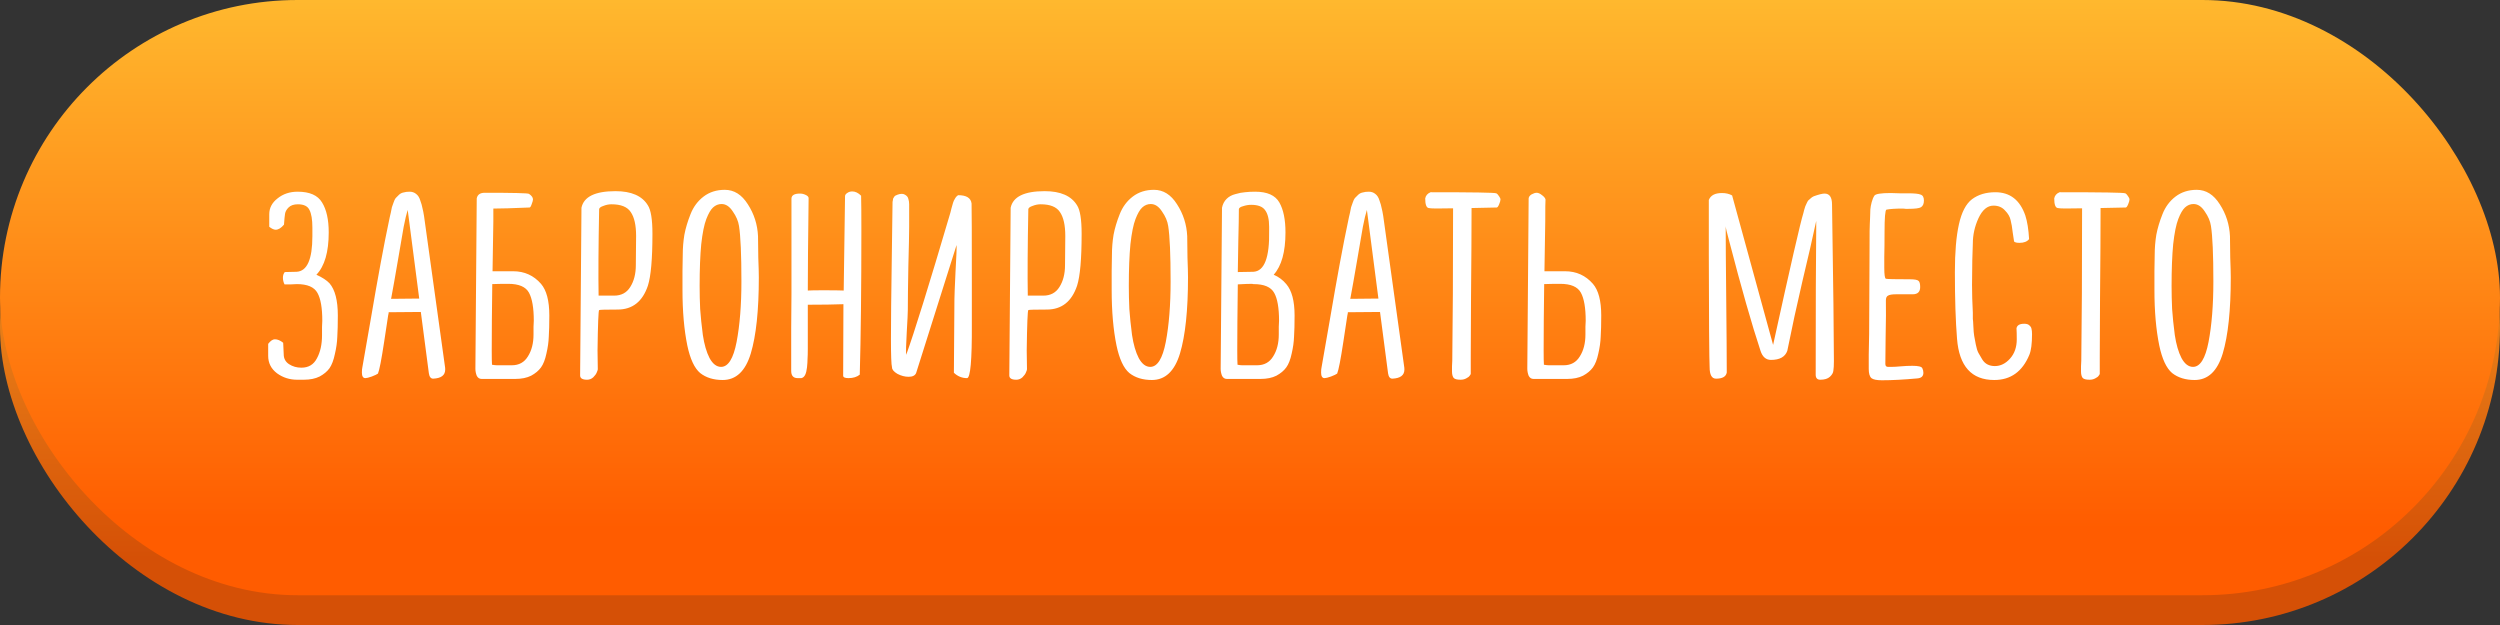 <?xml version="1.0" encoding="UTF-8"?> <svg xmlns="http://www.w3.org/2000/svg" width="336" height="84" viewBox="0 0 336 84" fill="none"><rect x="0" y="0" width="336" height="84" fill="#333333" stroke="none"/> <rect y="4" width="336" height="80" rx="40" fill="url(#paint0_linear)"></rect> <rect width="336" height="80" rx="40" fill="url(#paint1_linear)"></rect> <path d="M38.168 30.192C37.784 30.648 37.412 30.876 37.052 30.876C36.812 30.876 36.524 30.744 36.188 30.48V28.788C36.188 27.948 36.56 27.24 37.304 26.664C38.048 26.064 38.948 25.764 40.004 25.764C41.612 25.764 42.704 26.244 43.28 27.204C43.88 28.164 44.18 29.508 44.18 31.236C44.18 33.876 43.628 35.772 42.524 36.924C43.316 37.284 43.904 37.668 44.288 38.076C45.032 38.94 45.404 40.38 45.404 42.396C45.404 43.572 45.38 44.532 45.332 45.276C45.308 45.996 45.2 46.764 45.008 47.58C44.84 48.396 44.6 49.032 44.288 49.488C43.976 49.92 43.532 50.292 42.956 50.604C42.38 50.892 41.672 51.036 40.832 51.036H39.932C38.924 51.036 38.024 50.748 37.232 50.172C36.44 49.572 36.044 48.792 36.044 47.832V46.212C36.356 45.804 36.656 45.6 36.944 45.6C37.304 45.6 37.676 45.756 38.06 46.068L38.132 47.616C38.132 48.192 38.372 48.636 38.852 48.948C39.332 49.26 39.884 49.416 40.508 49.416C41.468 49.416 42.164 48.996 42.596 48.156C43.052 47.316 43.28 46.284 43.28 45.06C43.28 44.796 43.28 44.424 43.28 43.944C43.304 43.464 43.316 43.188 43.316 43.116C43.316 41.388 43.1 40.14 42.668 39.372C42.236 38.58 41.312 38.184 39.896 38.184C39.704 38.184 39.452 38.196 39.14 38.22C38.828 38.22 38.528 38.22 38.24 38.22C38.096 37.932 38.024 37.632 38.024 37.32C38.024 37.008 38.108 36.756 38.276 36.564L39.86 36.528C41.276 36.456 41.984 34.86 41.984 31.74V30.588C41.984 29.508 41.852 28.716 41.588 28.212C41.348 27.708 40.832 27.456 40.04 27.456C39.488 27.456 39.068 27.6 38.78 27.888C38.516 28.152 38.36 28.428 38.312 28.716C38.264 29.004 38.216 29.496 38.168 30.192ZM59.799 49.236C59.823 49.356 59.835 49.5 59.835 49.668C59.835 50.436 59.295 50.844 58.215 50.892C57.903 50.892 57.711 50.652 57.639 50.172L56.559 41.928L52.239 41.964C52.239 42.06 52.215 42.204 52.167 42.396L51.627 45.96C51.267 48.336 50.991 49.752 50.799 50.208C50.679 50.304 50.403 50.436 49.971 50.604C49.563 50.748 49.275 50.82 49.107 50.82C48.795 50.82 48.639 50.568 48.639 50.064C48.639 49.752 48.663 49.5 48.711 49.308C48.855 48.54 49.203 46.548 49.755 43.332C50.307 40.092 50.775 37.44 51.159 35.376C51.543 33.288 51.951 31.224 52.383 29.184C52.407 29.112 52.455 28.908 52.527 28.572C52.599 28.212 52.647 27.972 52.671 27.852C52.719 27.732 52.791 27.528 52.887 27.24C52.983 26.952 53.079 26.748 53.175 26.628C53.295 26.508 53.439 26.364 53.607 26.196C53.775 26.028 53.979 25.92 54.219 25.872C54.459 25.8 54.735 25.764 55.047 25.764C55.383 25.764 55.671 25.86 55.911 26.052C56.175 26.244 56.367 26.544 56.487 26.952C56.631 27.336 56.727 27.672 56.775 27.96C56.847 28.224 56.919 28.584 56.991 29.04C57.159 30.24 58.095 36.972 59.799 49.236ZM56.199 40.128H56.343L54.795 28.212C54.627 28.74 54.447 29.496 54.255 30.48C54.087 31.44 53.823 32.976 53.463 35.088C53.103 37.2 52.803 38.892 52.563 40.164L56.199 40.128ZM72.713 38.148C73.457 39.012 73.829 40.428 73.829 42.396C73.829 43.572 73.805 44.52 73.757 45.24C73.733 45.96 73.625 46.728 73.433 47.544C73.265 48.336 73.025 48.948 72.713 49.38C72.401 49.812 71.957 50.184 71.381 50.496C70.805 50.784 70.097 50.928 69.257 50.928H64.721C64.433 50.928 64.217 50.784 64.073 50.496C63.953 50.184 63.893 49.872 63.893 49.56L64.073 26.664C64.169 26.16 64.529 25.908 65.153 25.908C68.945 25.908 70.925 25.956 71.093 26.052C71.453 26.292 71.633 26.544 71.633 26.808C71.633 26.928 71.573 27.144 71.453 27.456C71.357 27.744 71.261 27.888 71.165 27.888C71.069 27.888 70.745 27.9 70.193 27.924C69.665 27.948 69.017 27.972 68.249 27.996C67.481 28.02 66.833 28.032 66.305 28.032V29.76L66.197 36.456H68.969C70.481 36.456 71.729 37.02 72.713 38.148ZM71.705 44.952C71.705 44.688 71.705 44.34 71.705 43.908C71.729 43.452 71.741 43.188 71.741 43.116C71.741 41.388 71.525 40.128 71.093 39.336C70.661 38.544 69.737 38.148 68.321 38.148C67.481 38.148 66.761 38.16 66.161 38.184C66.113 41.736 66.089 44.7 66.089 47.076C66.089 48.06 66.101 48.708 66.125 49.02C66.413 49.068 66.629 49.092 66.773 49.092H68.789C69.749 49.092 70.469 48.696 70.949 47.904C71.453 47.112 71.705 46.128 71.705 44.952ZM78.148 28.14V27.924C78.46 26.436 79.984 25.692 82.72 25.692C84.856 25.692 86.308 26.328 87.076 27.6C87.484 28.224 87.688 29.496 87.688 31.416C87.688 34.8 87.484 37.128 87.076 38.4C86.356 40.536 85 41.604 83.008 41.604C81.4 41.604 80.572 41.628 80.524 41.676C80.428 41.748 80.356 43.56 80.308 47.112L80.344 49.632C80.344 49.704 80.296 49.848 80.2 50.064C80.128 50.256 79.972 50.472 79.732 50.712C79.492 50.928 79.216 51.036 78.904 51.036C78.28 51.036 77.968 50.844 77.968 50.46L78.148 28.14ZM80.524 28.104C80.428 33.12 80.404 36.996 80.452 39.732H82.54C83.5 39.732 84.22 39.348 84.7 38.58C85.204 37.788 85.456 36.804 85.456 35.628L85.492 31.704C85.492 30.264 85.252 29.196 84.772 28.5C84.316 27.804 83.452 27.456 82.18 27.456C81.82 27.456 81.46 27.528 81.1 27.672C80.74 27.792 80.548 27.936 80.524 28.104ZM101.878 31.74C101.878 32.412 101.89 33.372 101.914 34.62C101.962 35.844 101.986 36.732 101.986 37.284C101.986 41.7 101.626 45.108 100.906 47.508C100.186 49.884 98.926 51.072 97.126 51.072C95.902 51.072 94.894 50.76 94.102 50.136C93.334 49.488 92.758 48.252 92.374 46.428C91.942 44.316 91.726 41.832 91.726 38.976C91.726 38.352 91.726 37.5 91.726 36.42C91.75 35.34 91.762 34.608 91.762 34.224C91.762 33.336 91.834 32.448 91.978 31.56C92.146 30.672 92.422 29.748 92.806 28.788C93.19 27.804 93.778 27.012 94.57 26.412C95.362 25.812 96.31 25.512 97.414 25.512C98.662 25.512 99.694 26.16 100.51 27.456C101.35 28.752 101.806 30.18 101.878 31.74ZM96.91 49.308C97.87 49.308 98.566 48.192 98.998 45.96C99.43 43.704 99.646 40.992 99.646 37.824C99.646 34.224 99.538 31.74 99.322 30.372C99.226 29.724 98.95 29.076 98.494 28.428C98.062 27.756 97.558 27.42 96.982 27.42C96.55 27.42 96.166 27.576 95.83 27.888C95.518 28.176 95.218 28.692 94.93 29.436C94.642 30.18 94.414 31.308 94.246 32.82C94.102 34.332 94.03 36.204 94.03 38.436C94.03 39.468 94.054 40.5 94.102 41.532C94.174 42.564 94.294 43.728 94.462 45.024C94.654 46.296 94.954 47.328 95.362 48.12C95.794 48.912 96.31 49.308 96.91 49.308ZM115.733 26.304C115.757 27.216 115.769 28.752 115.769 30.912C115.769 38.688 115.697 45.168 115.553 50.352C115.169 50.664 114.665 50.82 114.041 50.82C113.561 50.82 113.321 50.712 113.321 50.496L113.357 40.884C112.109 40.932 110.513 40.956 108.569 40.956V43.368V46.86C108.569 47.46 108.557 47.916 108.533 48.228C108.533 48.54 108.509 48.924 108.461 49.38C108.413 49.812 108.329 50.148 108.209 50.388C108.089 50.628 107.921 50.772 107.705 50.82H107.201C106.625 50.82 106.337 50.496 106.337 49.848C106.337 48.288 106.337 46.368 106.337 44.088C106.361 41.784 106.373 40.236 106.373 39.444V26.664C106.397 26.232 106.781 26.016 107.525 26.016C107.789 26.016 108.041 26.076 108.281 26.196C108.545 26.316 108.677 26.46 108.677 26.628C108.605 32.244 108.569 36.384 108.569 39.048C108.929 39.024 109.625 39.012 110.657 39.012C112.001 39.012 112.913 39.024 113.393 39.048L113.573 26.376C113.573 26.208 113.669 26.064 113.861 25.944C114.053 25.8 114.281 25.728 114.545 25.728C114.953 25.728 115.349 25.92 115.733 26.304ZM130.579 27.348C130.483 26.604 129.883 26.232 128.779 26.232C128.611 26.328 128.467 26.484 128.347 26.7C128.227 26.892 128.143 27.072 128.095 27.24C128.047 27.408 127.975 27.66 127.879 27.996C127.807 28.308 127.759 28.5 127.735 28.572C124.855 38.34 122.875 44.712 121.795 47.688C121.747 47.304 121.771 46.296 121.867 44.664C121.963 43.032 122.011 42.036 122.011 41.676C122.011 40.356 122.035 38.388 122.083 35.772C122.155 33.132 122.191 31.38 122.191 30.516V27.456C122.191 27.192 122.155 26.952 122.083 26.736C122.035 26.496 121.879 26.304 121.615 26.16C121.375 26.016 121.051 26.016 120.643 26.16C120.523 26.208 120.415 26.256 120.319 26.304C120.247 26.352 120.187 26.424 120.139 26.52C120.091 26.592 120.055 26.652 120.031 26.7C120.031 26.748 120.019 26.832 119.995 26.952C119.971 27.048 119.959 27.108 119.959 27.132C119.959 27.612 119.923 30.228 119.851 34.98C119.779 39.708 119.743 43.224 119.743 45.528C119.743 47.736 119.791 49.02 119.887 49.38C119.887 49.668 120.127 49.956 120.607 50.244C121.111 50.508 121.615 50.64 122.119 50.64C122.647 50.64 122.983 50.472 123.127 50.136L128.563 32.928C128.587 33.312 128.539 34.524 128.419 36.564C128.323 38.604 128.275 39.816 128.275 40.2L128.203 50.1C128.707 50.58 129.295 50.82 129.967 50.82C130.423 50.82 130.639 48.408 130.615 43.584C130.615 42.912 130.615 42.396 130.615 42.036V38.004C130.615 31.644 130.603 28.092 130.579 27.348ZM135.831 28.14V27.924C136.143 26.436 137.667 25.692 140.403 25.692C142.539 25.692 143.991 26.328 144.759 27.6C145.167 28.224 145.371 29.496 145.371 31.416C145.371 34.8 145.167 37.128 144.759 38.4C144.039 40.536 142.683 41.604 140.691 41.604C139.083 41.604 138.255 41.628 138.207 41.676C138.111 41.748 138.039 43.56 137.991 47.112L138.027 49.632C138.027 49.704 137.979 49.848 137.883 50.064C137.811 50.256 137.655 50.472 137.415 50.712C137.175 50.928 136.899 51.036 136.587 51.036C135.963 51.036 135.651 50.844 135.651 50.46L135.831 28.14ZM138.207 28.104C138.111 33.12 138.087 36.996 138.135 39.732H140.223C141.183 39.732 141.903 39.348 142.383 38.58C142.887 37.788 143.139 36.804 143.139 35.628L143.175 31.704C143.175 30.264 142.935 29.196 142.455 28.5C141.999 27.804 141.135 27.456 139.863 27.456C139.503 27.456 139.143 27.528 138.783 27.672C138.423 27.792 138.231 27.936 138.207 28.104ZM159.561 31.74C159.561 32.412 159.573 33.372 159.597 34.62C159.645 35.844 159.669 36.732 159.669 37.284C159.669 41.7 159.309 45.108 158.589 47.508C157.869 49.884 156.609 51.072 154.809 51.072C153.585 51.072 152.577 50.76 151.785 50.136C151.017 49.488 150.441 48.252 150.057 46.428C149.625 44.316 149.409 41.832 149.409 38.976C149.409 38.352 149.409 37.5 149.409 36.42C149.433 35.34 149.445 34.608 149.445 34.224C149.445 33.336 149.517 32.448 149.661 31.56C149.829 30.672 150.105 29.748 150.489 28.788C150.873 27.804 151.461 27.012 152.253 26.412C153.045 25.812 153.993 25.512 155.097 25.512C156.345 25.512 157.377 26.16 158.193 27.456C159.033 28.752 159.489 30.18 159.561 31.74ZM154.593 49.308C155.553 49.308 156.249 48.192 156.681 45.96C157.113 43.704 157.329 40.992 157.329 37.824C157.329 34.224 157.221 31.74 157.005 30.372C156.909 29.724 156.633 29.076 156.177 28.428C155.745 27.756 155.241 27.42 154.665 27.42C154.233 27.42 153.849 27.576 153.513 27.888C153.201 28.176 152.901 28.692 152.613 29.436C152.325 30.18 152.097 31.308 151.929 32.82C151.785 34.332 151.713 36.204 151.713 38.436C151.713 39.468 151.737 40.5 151.785 41.532C151.857 42.564 151.977 43.728 152.145 45.024C152.337 46.296 152.637 47.328 153.045 48.12C153.477 48.912 153.993 49.308 154.593 49.308ZM172.876 38.184C173.62 39.048 173.992 40.452 173.992 42.396C173.992 43.572 173.968 44.52 173.92 45.24C173.896 45.96 173.788 46.728 173.596 47.544C173.428 48.336 173.188 48.948 172.876 49.38C172.564 49.812 172.12 50.184 171.544 50.496C170.968 50.784 170.26 50.928 169.42 50.928H164.884C164.596 50.928 164.38 50.784 164.236 50.496C164.116 50.184 164.056 49.872 164.056 49.56L164.236 28.14V27.924C164.332 27.444 164.536 27.048 164.848 26.736C165.16 26.424 165.556 26.208 166.036 26.088C166.516 25.944 166.948 25.86 167.332 25.836C167.716 25.788 168.172 25.764 168.7 25.764C170.308 25.764 171.388 26.244 171.94 27.204C172.492 28.164 172.768 29.508 172.768 31.236C172.768 33.852 172.24 35.748 171.184 36.924C171.856 37.212 172.42 37.632 172.876 38.184ZM168.16 27.528C167.8 27.528 167.44 27.588 167.08 27.708C166.72 27.804 166.528 27.936 166.504 28.104C166.504 29.016 166.48 30.408 166.432 32.28C166.408 34.152 166.384 35.58 166.36 36.564L168.448 36.528C169.936 36.456 170.644 34.608 170.572 30.984V30.48C170.572 29.472 170.392 28.728 170.032 28.248C169.696 27.768 169.072 27.528 168.16 27.528ZM171.868 44.952C171.868 44.688 171.868 44.34 171.868 43.908C171.892 43.452 171.904 43.188 171.904 43.116C171.904 41.388 171.688 40.14 171.256 39.372C170.824 38.58 169.9 38.184 168.484 38.184C168.412 38.184 168.352 38.172 168.304 38.148C167.824 38.148 167.176 38.172 166.36 38.22C166.312 41.964 166.288 44.916 166.288 47.076C166.288 48.06 166.3 48.708 166.324 49.02C166.564 49.068 166.768 49.092 166.936 49.092H168.952C169.912 49.092 170.632 48.696 171.112 47.904C171.616 47.112 171.868 46.128 171.868 44.952ZM188.715 49.236C188.739 49.356 188.751 49.5 188.751 49.668C188.751 50.436 188.211 50.844 187.131 50.892C186.819 50.892 186.627 50.652 186.555 50.172L185.475 41.928L181.155 41.964C181.155 42.06 181.131 42.204 181.083 42.396L180.543 45.96C180.183 48.336 179.907 49.752 179.715 50.208C179.595 50.304 179.319 50.436 178.887 50.604C178.479 50.748 178.191 50.82 178.023 50.82C177.711 50.82 177.555 50.568 177.555 50.064C177.555 49.752 177.579 49.5 177.627 49.308C177.771 48.54 178.119 46.548 178.671 43.332C179.223 40.092 179.691 37.44 180.075 35.376C180.459 33.288 180.867 31.224 181.299 29.184C181.323 29.112 181.371 28.908 181.443 28.572C181.515 28.212 181.563 27.972 181.587 27.852C181.635 27.732 181.707 27.528 181.803 27.24C181.899 26.952 181.995 26.748 182.091 26.628C182.211 26.508 182.355 26.364 182.523 26.196C182.691 26.028 182.895 25.92 183.135 25.872C183.375 25.8 183.651 25.764 183.963 25.764C184.299 25.764 184.587 25.86 184.827 26.052C185.091 26.244 185.283 26.544 185.403 26.952C185.547 27.336 185.643 27.672 185.691 27.96C185.763 28.224 185.835 28.584 185.907 29.04C186.075 30.24 187.011 36.972 188.715 49.236ZM185.115 40.128H185.259L183.711 28.212C183.543 28.74 183.363 29.496 183.171 30.48C183.003 31.44 182.739 32.976 182.379 35.088C182.019 37.2 181.719 38.892 181.479 40.164L185.115 40.128ZM201.089 25.98C201.209 26.028 201.329 26.148 201.449 26.34C201.593 26.532 201.665 26.688 201.665 26.808C201.665 26.952 201.605 27.168 201.485 27.456C201.365 27.744 201.257 27.888 201.161 27.888L197.777 27.96C197.777 31.008 197.753 35.016 197.705 39.984C197.681 44.928 197.669 47.58 197.669 47.94V50.244C197.669 50.292 197.621 50.376 197.525 50.496C197.453 50.616 197.297 50.736 197.057 50.856C196.841 50.976 196.589 51.036 196.301 51.036C195.821 51.036 195.509 50.952 195.365 50.784C195.221 50.592 195.149 50.304 195.149 49.92C195.149 49.776 195.149 49.548 195.149 49.236C195.173 48.9 195.185 48.648 195.185 48.48C195.257 43.296 195.293 36.468 195.293 27.996C193.349 28.044 192.257 28.032 192.017 27.96C191.705 27.912 191.549 27.48 191.549 26.664C191.621 26.28 191.861 26.004 192.269 25.836C197.957 25.836 200.897 25.884 201.089 25.98ZM214.09 38.148C214.834 39.012 215.206 40.428 215.206 42.396C215.206 43.572 215.182 44.52 215.134 45.24C215.11 45.96 215.002 46.728 214.81 47.544C214.642 48.336 214.402 48.948 214.09 49.38C213.778 49.812 213.334 50.184 212.758 50.496C212.182 50.784 211.474 50.928 210.634 50.928H206.098C205.81 50.928 205.594 50.784 205.45 50.496C205.33 50.184 205.27 49.872 205.27 49.56L205.45 26.664C205.474 26.448 205.606 26.268 205.846 26.124C206.11 25.98 206.338 25.908 206.53 25.908C206.746 25.908 206.986 26.016 207.25 26.232C207.514 26.424 207.67 26.616 207.718 26.808C207.694 27 207.682 27.984 207.682 29.76L207.574 36.456H210.346C211.858 36.456 213.106 37.02 214.09 38.148ZM213.082 44.952C213.082 44.688 213.082 44.34 213.082 43.908C213.106 43.452 213.118 43.188 213.118 43.116C213.118 41.388 212.902 40.128 212.47 39.336C212.038 38.544 211.114 38.148 209.698 38.148C208.858 38.148 208.138 38.16 207.538 38.184C207.49 41.736 207.466 44.7 207.466 47.076C207.466 48.06 207.478 48.708 207.502 49.02C207.79 49.068 208.006 49.092 208.15 49.092H210.166C211.126 49.092 211.846 48.696 212.326 47.904C212.83 47.112 213.082 46.128 213.082 44.952ZM243.777 26.376C244.449 26.136 244.929 26.016 245.217 26.016C245.889 26.016 246.225 26.508 246.225 27.492C246.393 38.364 246.477 45.372 246.477 48.516C246.477 49.092 246.453 49.524 246.405 49.812C246.381 50.1 246.225 50.376 245.937 50.64C245.649 50.904 245.217 51.036 244.641 51.036C244.257 51.036 244.053 50.832 244.029 50.424C244.029 41.304 244.053 34.716 244.101 30.66C244.101 30.108 244.101 29.784 244.101 29.688C243.621 31.944 242.997 34.668 242.229 37.86C241.485 41.052 240.813 44.148 240.213 47.148C239.925 47.964 239.193 48.372 238.017 48.372C237.345 48.372 236.877 47.964 236.613 47.148C235.437 43.596 234.033 38.676 232.401 32.388C232.089 31.236 231.933 30.576 231.933 30.408C231.933 32.352 231.957 35.616 232.005 40.2C232.053 44.784 232.077 48.072 232.077 50.064C231.981 50.616 231.501 50.892 230.637 50.892C230.061 50.892 229.773 50.376 229.773 49.344C229.749 49.032 229.725 47.376 229.701 44.376C229.701 41.376 229.689 37.992 229.665 34.224C229.665 30.456 229.665 28.008 229.665 26.88C229.905 26.256 230.493 25.944 231.429 25.944C231.957 25.944 232.413 26.052 232.797 26.268L238.305 46.356C240.633 35.748 241.989 29.844 242.373 28.644C242.397 28.548 242.433 28.404 242.481 28.212C242.553 27.996 242.601 27.84 242.625 27.744C242.673 27.648 242.733 27.516 242.805 27.348C242.877 27.18 242.949 27.048 243.021 26.952C243.117 26.856 243.225 26.76 243.345 26.664C243.465 26.544 243.609 26.448 243.777 26.376ZM255.767 28.032C255.863 28.032 255.983 28.044 256.127 28.068C256.295 28.068 256.415 28.068 256.487 28.068C257.375 28.068 257.939 27.996 258.179 27.852C258.443 27.684 258.575 27.384 258.575 26.952C258.575 26.52 258.431 26.256 258.143 26.16C257.879 26.04 257.315 25.98 256.451 25.98C256.211 25.98 255.827 25.98 255.299 25.98C254.771 25.956 254.375 25.944 254.111 25.944C252.791 25.944 252.059 26.064 251.915 26.304C251.771 26.52 251.651 26.808 251.555 27.168C251.459 27.528 251.399 27.852 251.375 28.14C251.375 28.428 251.363 28.8 251.339 29.256C251.315 29.688 251.303 29.964 251.303 30.084C251.279 30.204 251.267 31.356 251.267 33.54C251.267 35.7 251.255 38.22 251.231 41.1C251.231 43.98 251.207 46.164 251.159 47.652V49.596C251.159 50.196 251.279 50.604 251.519 50.82C251.759 51.012 252.227 51.108 252.923 51.108C254.267 51.108 255.863 51.024 257.711 50.856C258.239 50.808 258.503 50.556 258.503 50.1C258.503 49.884 258.455 49.68 258.359 49.488C258.263 49.272 257.819 49.164 257.027 49.164C256.523 49.164 256.007 49.188 255.479 49.236C254.951 49.284 254.531 49.308 254.219 49.308H253.751C253.511 49.308 253.391 49.176 253.391 48.912C253.391 48.888 253.403 47.724 253.427 45.42C253.475 43.092 253.487 41.412 253.463 40.38C253.463 40.044 253.559 39.828 253.751 39.732C253.943 39.612 254.303 39.552 254.831 39.552H257.063C257.735 39.552 258.071 39.228 258.071 38.58C258.071 38.148 257.999 37.872 257.855 37.752C257.711 37.608 257.327 37.536 256.703 37.536C254.711 37.536 253.631 37.512 253.463 37.464C253.319 37.416 253.247 36.912 253.247 35.952C253.247 35.904 253.247 35.424 253.247 34.512C253.271 33.6 253.283 32.496 253.283 31.2C253.283 29.256 253.367 28.248 253.535 28.176C254.015 28.08 254.759 28.032 255.767 28.032ZM272.709 32.136C272.637 30.84 272.469 29.784 272.205 28.968C271.485 26.88 270.141 25.836 268.173 25.836C266.925 25.836 265.881 26.148 265.041 26.772C264.225 27.396 263.637 28.524 263.277 30.156C262.917 31.764 262.737 33.9 262.737 36.564C262.737 40.188 262.833 43.176 263.025 45.528C263.313 49.224 264.981 51.072 268.029 51.072C270.237 51.072 271.809 49.944 272.745 47.688C272.985 47.112 273.105 46.188 273.105 44.916C273.105 44.604 273.081 44.364 273.033 44.196C273.009 44.028 272.913 43.872 272.745 43.728C272.601 43.584 272.373 43.512 272.061 43.512C271.437 43.512 271.089 43.716 271.017 44.124C271.041 44.484 271.053 44.976 271.053 45.6C271.053 46.656 270.753 47.52 270.153 48.192C269.553 48.864 268.869 49.2 268.101 49.2C267.741 49.2 267.417 49.128 267.129 48.984C266.841 48.84 266.601 48.612 266.409 48.3C266.217 47.988 266.049 47.7 265.905 47.436C265.761 47.172 265.641 46.788 265.545 46.284C265.449 45.756 265.377 45.372 265.329 45.132C265.281 44.868 265.245 44.448 265.221 43.872C265.197 43.296 265.173 42.96 265.149 42.864C265.149 42.768 265.149 42.492 265.149 42.036C265.077 40.692 265.041 39.444 265.041 38.292C265.041 37.308 265.053 36.192 265.077 34.944C265.125 33.672 265.149 32.928 265.149 32.712C265.149 31.56 265.401 30.432 265.905 29.328C266.433 28.2 267.105 27.636 267.921 27.636C268.569 27.636 269.085 27.852 269.469 28.284C269.877 28.692 270.129 29.124 270.225 29.58C270.345 30.036 270.441 30.6 270.513 31.272C270.609 31.944 270.669 32.34 270.693 32.46C270.813 32.58 271.053 32.64 271.413 32.64C272.013 32.64 272.445 32.472 272.709 32.136ZM285.628 25.98C285.748 26.028 285.868 26.148 285.988 26.34C286.132 26.532 286.204 26.688 286.204 26.808C286.204 26.952 286.144 27.168 286.024 27.456C285.904 27.744 285.796 27.888 285.7 27.888L282.316 27.96C282.316 31.008 282.292 35.016 282.244 39.984C282.22 44.928 282.208 47.58 282.208 47.94V50.244C282.208 50.292 282.16 50.376 282.064 50.496C281.992 50.616 281.836 50.736 281.596 50.856C281.38 50.976 281.128 51.036 280.84 51.036C280.36 51.036 280.048 50.952 279.904 50.784C279.76 50.592 279.688 50.304 279.688 49.92C279.688 49.776 279.688 49.548 279.688 49.236C279.712 48.9 279.724 48.648 279.724 48.48C279.796 43.296 279.832 36.468 279.832 27.996C277.888 28.044 276.796 28.032 276.556 27.96C276.244 27.912 276.088 27.48 276.088 26.664C276.16 26.28 276.4 26.004 276.808 25.836C282.496 25.836 285.436 25.884 285.628 25.98ZM299.708 31.74C299.708 32.412 299.72 33.372 299.744 34.62C299.792 35.844 299.816 36.732 299.816 37.284C299.816 41.7 299.456 45.108 298.736 47.508C298.016 49.884 296.756 51.072 294.956 51.072C293.732 51.072 292.724 50.76 291.932 50.136C291.164 49.488 290.588 48.252 290.204 46.428C289.772 44.316 289.556 41.832 289.556 38.976C289.556 38.352 289.556 37.5 289.556 36.42C289.58 35.34 289.592 34.608 289.592 34.224C289.592 33.336 289.664 32.448 289.808 31.56C289.976 30.672 290.252 29.748 290.636 28.788C291.02 27.804 291.608 27.012 292.4 26.412C293.192 25.812 294.14 25.512 295.244 25.512C296.492 25.512 297.524 26.16 298.34 27.456C299.18 28.752 299.636 30.18 299.708 31.74ZM294.74 49.308C295.7 49.308 296.396 48.192 296.828 45.96C297.26 43.704 297.476 40.992 297.476 37.824C297.476 34.224 297.368 31.74 297.152 30.372C297.056 29.724 296.78 29.076 296.324 28.428C295.892 27.756 295.388 27.42 294.812 27.42C294.38 27.42 293.996 27.576 293.66 27.888C293.348 28.176 293.048 28.692 292.76 29.436C292.472 30.18 292.244 31.308 292.076 32.82C291.932 34.332 291.86 36.204 291.86 38.436C291.86 39.468 291.884 40.5 291.932 41.532C292.004 42.564 292.124 43.728 292.292 45.024C292.484 46.296 292.784 47.328 293.192 48.12C293.624 48.912 294.14 49.308 294.74 49.308Z" fill="white"></path> <defs> <linearGradient id="paint0_linear" x1="198.808" y1="75.059" x2="198.808" y2="4" gradientUnits="userSpaceOnUse"> <stop stop-color="#D55006"></stop> <stop offset="1" stop-color="#FFB82E"></stop> </linearGradient> <linearGradient id="paint1_linear" x1="198.808" y1="71.059" x2="198.808" y2="7.88008e-08" gradientUnits="userSpaceOnUse"> <stop stop-color="#FF5C00"></stop> <stop offset="1" stop-color="#FFB82E"></stop> </linearGradient> </defs> </svg> 
